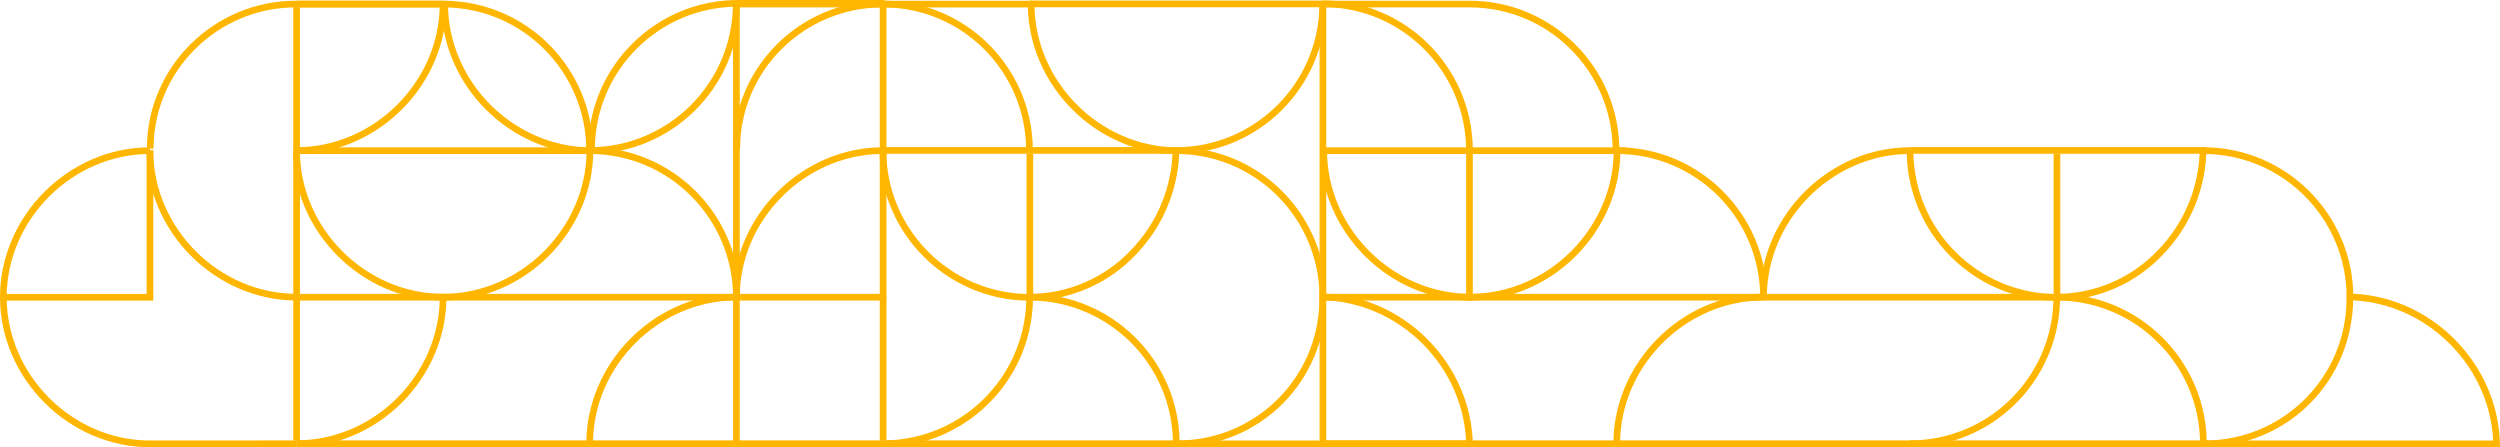 <?xml version="1.0" encoding="UTF-8"?><svg id="Capa_1" xmlns="http://www.w3.org/2000/svg" width="884" height="158.14" xmlns:xlink="http://www.w3.org/1999/xlink" viewBox="0 0 884 158.14"><defs><clipPath id="clippath"><rect width="884" height="158.14" style="fill:none; stroke-width:0px;"/></clipPath></defs><g style="clip-path:url(#clippath);"><g id="Grupo_27767"><path id="Trazado_64982" d="M104.85,158.07v-2.36c27.45,0,50.64-23.19,50.64-50.64h2.36c0,28.73-24.27,53-53,53" style="fill:#ffb600; stroke-width:0px;"/><path id="Trazado_64983" d="M1.2,106.3v-2.36h50.65s-.01-50.65-.01-50.65h2.36v53s-53,.01-53,.01Z" style="fill:#ffb600; stroke-width:0px;"/><path id="Trazado_64984" d="M104.85,106.25c-28.74,0-53.03-24.32-53.03-53.11h2.36c0,27.51,23.2,50.75,50.67,50.75v2.36ZM54.3,52.58h-2.36C51.94,23.73,75.6.25,104.69.25v2.36c-27.79,0-50.39,22.42-50.39,49.97" style="fill:#ffb600; stroke-width:0px;"/><path id="Trazado_64985" d="M104.77,54.43v-2.36c27.49,0,50.72-23.19,50.72-50.64h2.36c0,28.73-24.31,53-53.09,53" style="fill:#ffb600; stroke-width:0px;"/><path id="Trazado_64986" d="M156.06,1.39h2.36c0,27.49,23.19,50.72,50.64,50.72v2.36c-28.73,0-53-24.31-53-53.08" style="fill:#ffb600; stroke-width:0px;"/><path id="Trazado_64987" d="M365.21,53.08h-2.36c-.08-27.91-22.73-50.48-50.64-50.47h-51.82V.25h51.82c29.21-.01,52.92,23.62,53,52.83" style="fill:#ffb600; stroke-width:0px;"/><path id="Trazado_64988" d="M468.94,105.07h-2.36c-.05-27.98-22.74-50.63-50.72-50.64v-2.36c29.28,0,53.03,23.72,53.08,53" style="fill:#ffb600; stroke-width:0px;"/><path id="Trazado_64989" d="M415.88,158.1v-2.36c27.67.31,50.35-21.86,50.66-49.53,0-.36,0-.72,0-1.08h2.36c0,29.71-23.29,52.97-53.03,52.97M261.58,105.1h-2.36c-.05-27.98-22.74-50.65-50.72-50.67v-2.37c29.29.02,53.04,23.74,53.08,53.03" style="fill:#ffb600; stroke-width:0px;"/><path id="Trazado_64990" d="M417.12,156.92h-2.36c-.06-28-22.78-50.66-50.77-50.67v-2.36c29.3,0,53.08,23.73,53.14,53.03" style="fill:#ffb600; stroke-width:0px;"/><rect id="Rectángulo_104347" x="312.18" y="52.01" width="102.83" height="2.36" style="fill:#ffb600; stroke-width:0px;"/><rect id="Rectángulo_104348" x="362.97" y="54.34" width="2.36" height="50.9" style="fill:#ffb600; stroke-width:0px;"/><rect id="Rectángulo_104349" x="259.21" y="1.43" width="2.36" height="154.61" style="fill:#ffb600; stroke-width:0px;"/><rect id="Rectángulo_104350" x="415.27" y="155.77" width="104.86" height="2.36" style="fill:#ffb600; stroke-width:0px;"/><path id="Trazado_64991" d="M520.81,158.14h-2.36c0-28.17-23.75-51.97-51.86-51.97v-2.36c29.39,0,54.22,24.88,54.22,54.34" style="fill:#ffb600; stroke-width:0px;"/><path id="Trazado_64992" d="M208.24,54.43v-2.36c28.02.06,50.8-22.58,50.92-50.6h2.37c-.12,29.33-23.96,53.02-53.29,52.96" style="fill:#ffb600; stroke-width:0px;"/><path id="Trazado_64993" d="M156.76,106.25c-28.79,0-53.07-24.26-53.07-52.97h2.36c0,27.43,23.2,50.61,50.65,50.61s50.72-23.23,50.72-50.72h2.36c0,28.78-24.29,53.08-53.03,53.08" style="fill:#ffb600; stroke-width:0px;"/><path id="Trazado_64994" d="M53.01,158.13c-28.73,0-53.01-24.3-53.01-53.07h2.36c0,27.48,23.19,50.7,50.64,50.7l51.85-.03v2.36l-51.84.03Z" style="fill:#ffb600; stroke-width:0px;"/><path id="Trazado_64995" d="M2.36,105.1H0c0-28.74,24.28-53.01,53.01-53.01v2.36c-27.45,0-50.65,23.19-50.65,50.65" style="fill:#ffb600; stroke-width:0px;"/><rect id="Rectángulo_104351" x="104.88" y="52.1" width="106.98" height="2.36" style="fill:#ffb600; stroke-width:0px;"/><path id="Trazado_64996" d="M106.05,155.81h-2.36V1.75h.99V.27h52.58v2.36h-51.2v153.18Z" style="fill:#ffb600; stroke-width:0px;"/><rect id="Rectángulo_104352" x="105.01" y="103.91" width="208.37" height="2.36" style="fill:#ffb600; stroke-width:0px;"/><path id="Trazado_64997" d="M312.21,158.1v-2.37c27.49-.02,49.97-21.93,50.69-49.41-28.34-.72-51.15-23.53-51.87-51.87-26.93.65-49.47,23.58-49.47,50.65h-1.2v1.13c-27.48,0-50.69,23.2-50.69,50.67h-2.36c0-28.36,23.65-52.38,51.9-53.02.68-28.21,24.67-51.8,53-51.8v1.01h1.17c-.01,28.05,22.69,50.81,50.74,50.89v1.1s0-1.17,0-1.17c13.52-.03,26.44-5.61,35.74-15.43,9.5-9.76,14.81-22.85,14.8-36.47h2.36c0,14.23-5.54,27.91-15.46,38.11-9.48,9.99-22.54,15.79-36.3,16.14-.68,28.82-24.23,51.83-53.05,51.85" style="fill:#ffb600; stroke-width:0px;"/><rect id="Rectángulo_104353" x="104.85" y="155.72" width="311.02" height="2.36" style="fill:#ffb600; stroke-width:0px;"/><path id="Trazado_64998" d="M261.69,52.58h-2.36c0-28.86,23.66-52.33,52.75-52.33v2.36c-27.78,0-50.39,22.42-50.39,49.97" style="fill:#ffb600; stroke-width:0px;"/><path id="Trazado_64999" d="M363.44,1.39h2.36c0,27.49,23.19,50.72,50.64,50.72v2.36c-28.73,0-53-24.31-53-53.08" style="fill:#ffb600; stroke-width:0px;"/><path id="Trazado_65000" d="M572.6,53.08h-2.36c-.08-27.91-22.73-50.48-50.64-50.47h-51.82V.25h51.82c29.21-.01,52.92,23.62,53,52.83" style="fill:#ffb600; stroke-width:0px;"/><path id="Trazado_65001" d="M209.67,53.08h-2.36c-.08-27.91-22.73-50.48-50.64-50.47h-51.82V.25h51.82c29.21-.01,52.92,23.62,53,52.83" style="fill:#ffb600; stroke-width:0px;"/><path id="Trazado_65002" d="M832.13,105.07h-2.36c-.05-27.98-22.74-50.63-50.72-50.64v-2.36c29.28,0,53.03,23.72,53.08,53" style="fill:#ffb600; stroke-width:0px;"/><path id="Trazado_65003" d="M779.07,158.1v-2.36c27.67.31,50.35-21.86,50.66-49.53,0-.36,0-.72,0-1.08h2.36c0,29.71-23.29,52.97-53.03,52.97M624.77,105.1h-2.36c-.05-27.98-22.74-50.65-50.72-50.67v-2.37c29.29.02,53.04,23.74,53.08,53.03" style="fill:#ffb600; stroke-width:0px;"/><path id="Trazado_65004" d="M780.31,156.92h-2.36c-.06-28-22.78-50.66-50.77-50.67v-2.36c29.3,0,53.08,23.73,53.14,53.03" style="fill:#ffb600; stroke-width:0px;"/><rect id="Rectángulo_104354" x="675.38" y="52.01" width="102.83" height="2.36" style="fill:#ffb600; stroke-width:0px;"/><rect id="Rectángulo_104355" x="726.16" y="54.34" width="2.36" height="50.9" style="fill:#ffb600; stroke-width:0px;"/><rect id="Rectángulo_104356" x="466.6" y="1.43" width="2.36" height="154.61" style="fill:#ffb600; stroke-width:0px;"/><rect id="Rectángulo_104357" x="778.46" y="155.77" width="104.86" height="2.36" style="fill:#ffb600; stroke-width:0px;"/><path id="Trazado_65005" d="M884,158.14h-2.36c0-28.17-23.75-51.97-51.86-51.97v-2.36c29.39,0,54.22,24.88,54.22,54.34" style="fill:#ffb600; stroke-width:0px;"/><path id="Trazado_65006" d="M415.63,54.43v-2.36c28.02.06,50.8-22.58,50.92-50.6h2.36c-.12,29.33-23.96,53.02-53.29,52.96" style="fill:#ffb600; stroke-width:0px;"/><path id="Trazado_65007" d="M519.95,106.25c-28.79,0-53.07-24.26-53.07-52.97h2.36c0,27.43,23.2,50.61,50.65,50.61s50.72-23.23,50.72-50.72h2.36c0,28.78-24.28,53.08-53.03,53.08" style="fill:#ffb600; stroke-width:0px;"/><rect id="Rectángulo_104358" x="468.07" y="52.1" width="106.98" height="2.36" style="fill:#ffb600; stroke-width:0px;"/><path id="Trazado_65008" d="M313.44,155.81h-2.36V1.75h.99V.27h52.58v2.36h-51.2v153.18Z" style="fill:#ffb600; stroke-width:0px;"/><rect id="Rectángulo_104359" x="468.2" y="103.91" width="257.96" height="2.36" style="fill:#ffb600; stroke-width:0px;"/><path id="Trazado_65009" d="M520.78,106.24h-2.36v-53.04c-.03-27.96-22.67-50.64-50.64-50.7v.06h-103.66V.2h103.66v-.06c29.04.06,52.65,23.43,53,52.47h0v53.63Z" style="fill:#ffb600; stroke-width:0px;"/><path id="Trazado_65010" d="M675.4,158.1v-2.37c27.49-.02,49.97-21.93,50.69-49.41-28.34-.72-51.15-23.53-51.87-51.87-26.93.65-49.47,23.58-49.47,50.65h-1.2v1.13c-27.48,0-50.69,23.2-50.69,50.67h-2.36c0-28.36,23.65-52.38,51.9-53.02.68-28.21,24.67-51.8,53-51.8v1.01h1.16c-.01,28.05,22.69,50.81,50.74,50.89v1.1s0-1.17,0-1.17c13.52-.03,26.44-5.61,35.74-15.43,9.5-9.76,14.81-22.85,14.8-36.47h2.36c0,14.23-5.54,27.91-15.47,38.11-9.48,9.99-22.54,15.79-36.3,16.14-.68,28.82-24.23,51.83-53.05,51.85" style="fill:#ffb600; stroke-width:0px;"/><rect id="Rectángulo_104360" x="468.05" y="155.72" width="311.02" height="2.36" style="fill:#ffb600; stroke-width:0px;"/><path id="Trazado_65011" d="M207.98,52.83h2.36c.08-27.91,22.73-50.48,50.64-50.47h51.82V0h-51.82c-29.21-.01-52.92,23.62-53,52.83" style="fill:#ffb600; stroke-width:0px;"/></g></g></svg>